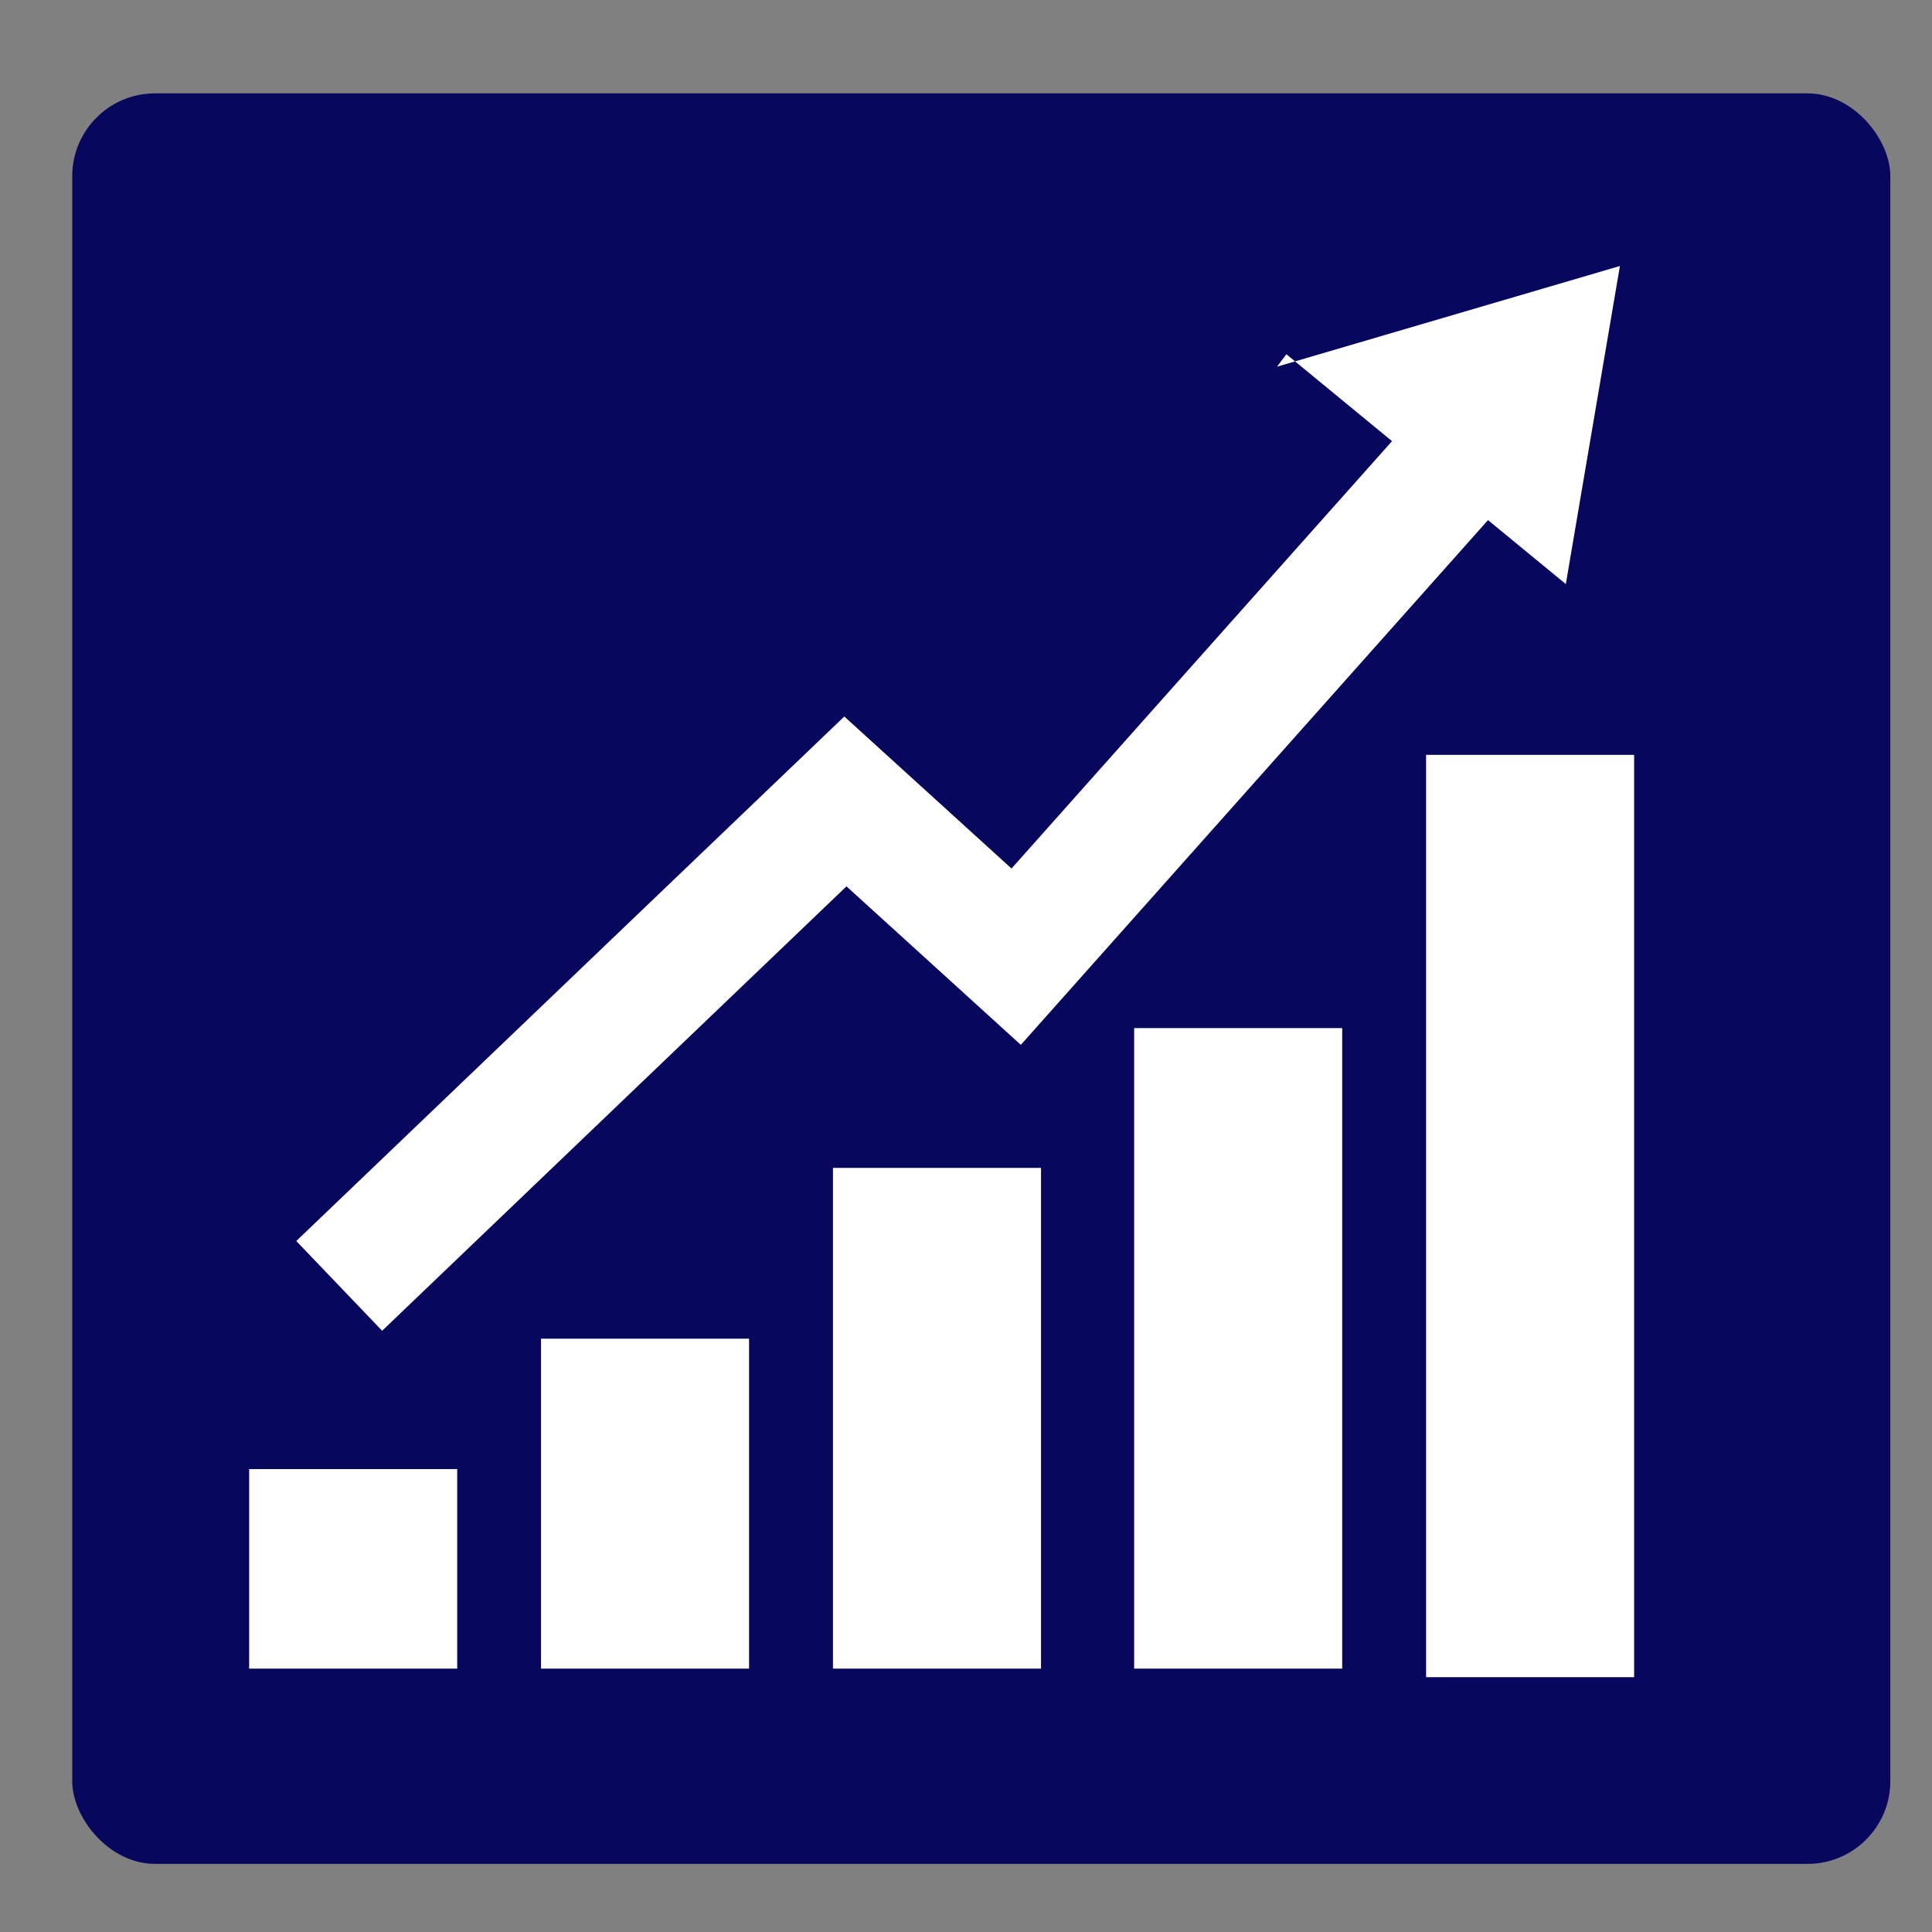 <svg xmlns="http://www.w3.org/2000/svg" id="Capa_1" data-name="Capa 1" viewBox="0 0 280 280"><rect x="0" y="0" width="280" height="280" fill="#808080" stroke="none"/><defs><style>      .cls-1 {        fill: #fff;      }      .cls-2 {        fill: #07075e;      }      .cls-3 {        fill: none;        stroke: #fff;        stroke-miterlimit: 10;        stroke-width: 18px;      }    </style></defs><rect class="cls-2" x="10.47" y="13.53" width="263.49" height="256.6" rx="12" ry="12"></rect><rect class="cls-1" x="206.68" y="109.4" width="30.15" height="133.67"></rect><rect class="cls-1" x="164.37" y="149" width="30.15" height="92.83"></rect><rect class="cls-1" x="120.72" y="169.26" width="30.15" height="72.57"></rect><rect class="cls-1" x="78.41" y="194.01" width="30.15" height="47.82"></rect><rect class="cls-1" x="36.11" y="212.91" width="30.15" height="28.92"></rect><polyline class="cls-3" points="49.16 186.36 122.52 116.15 147.27 138.65 209.38 68.89"></polyline><polyline class="cls-1" points="186.43 51.34 226.93 84.65 234.77 38.55 185.08 53.14"></polyline></svg>